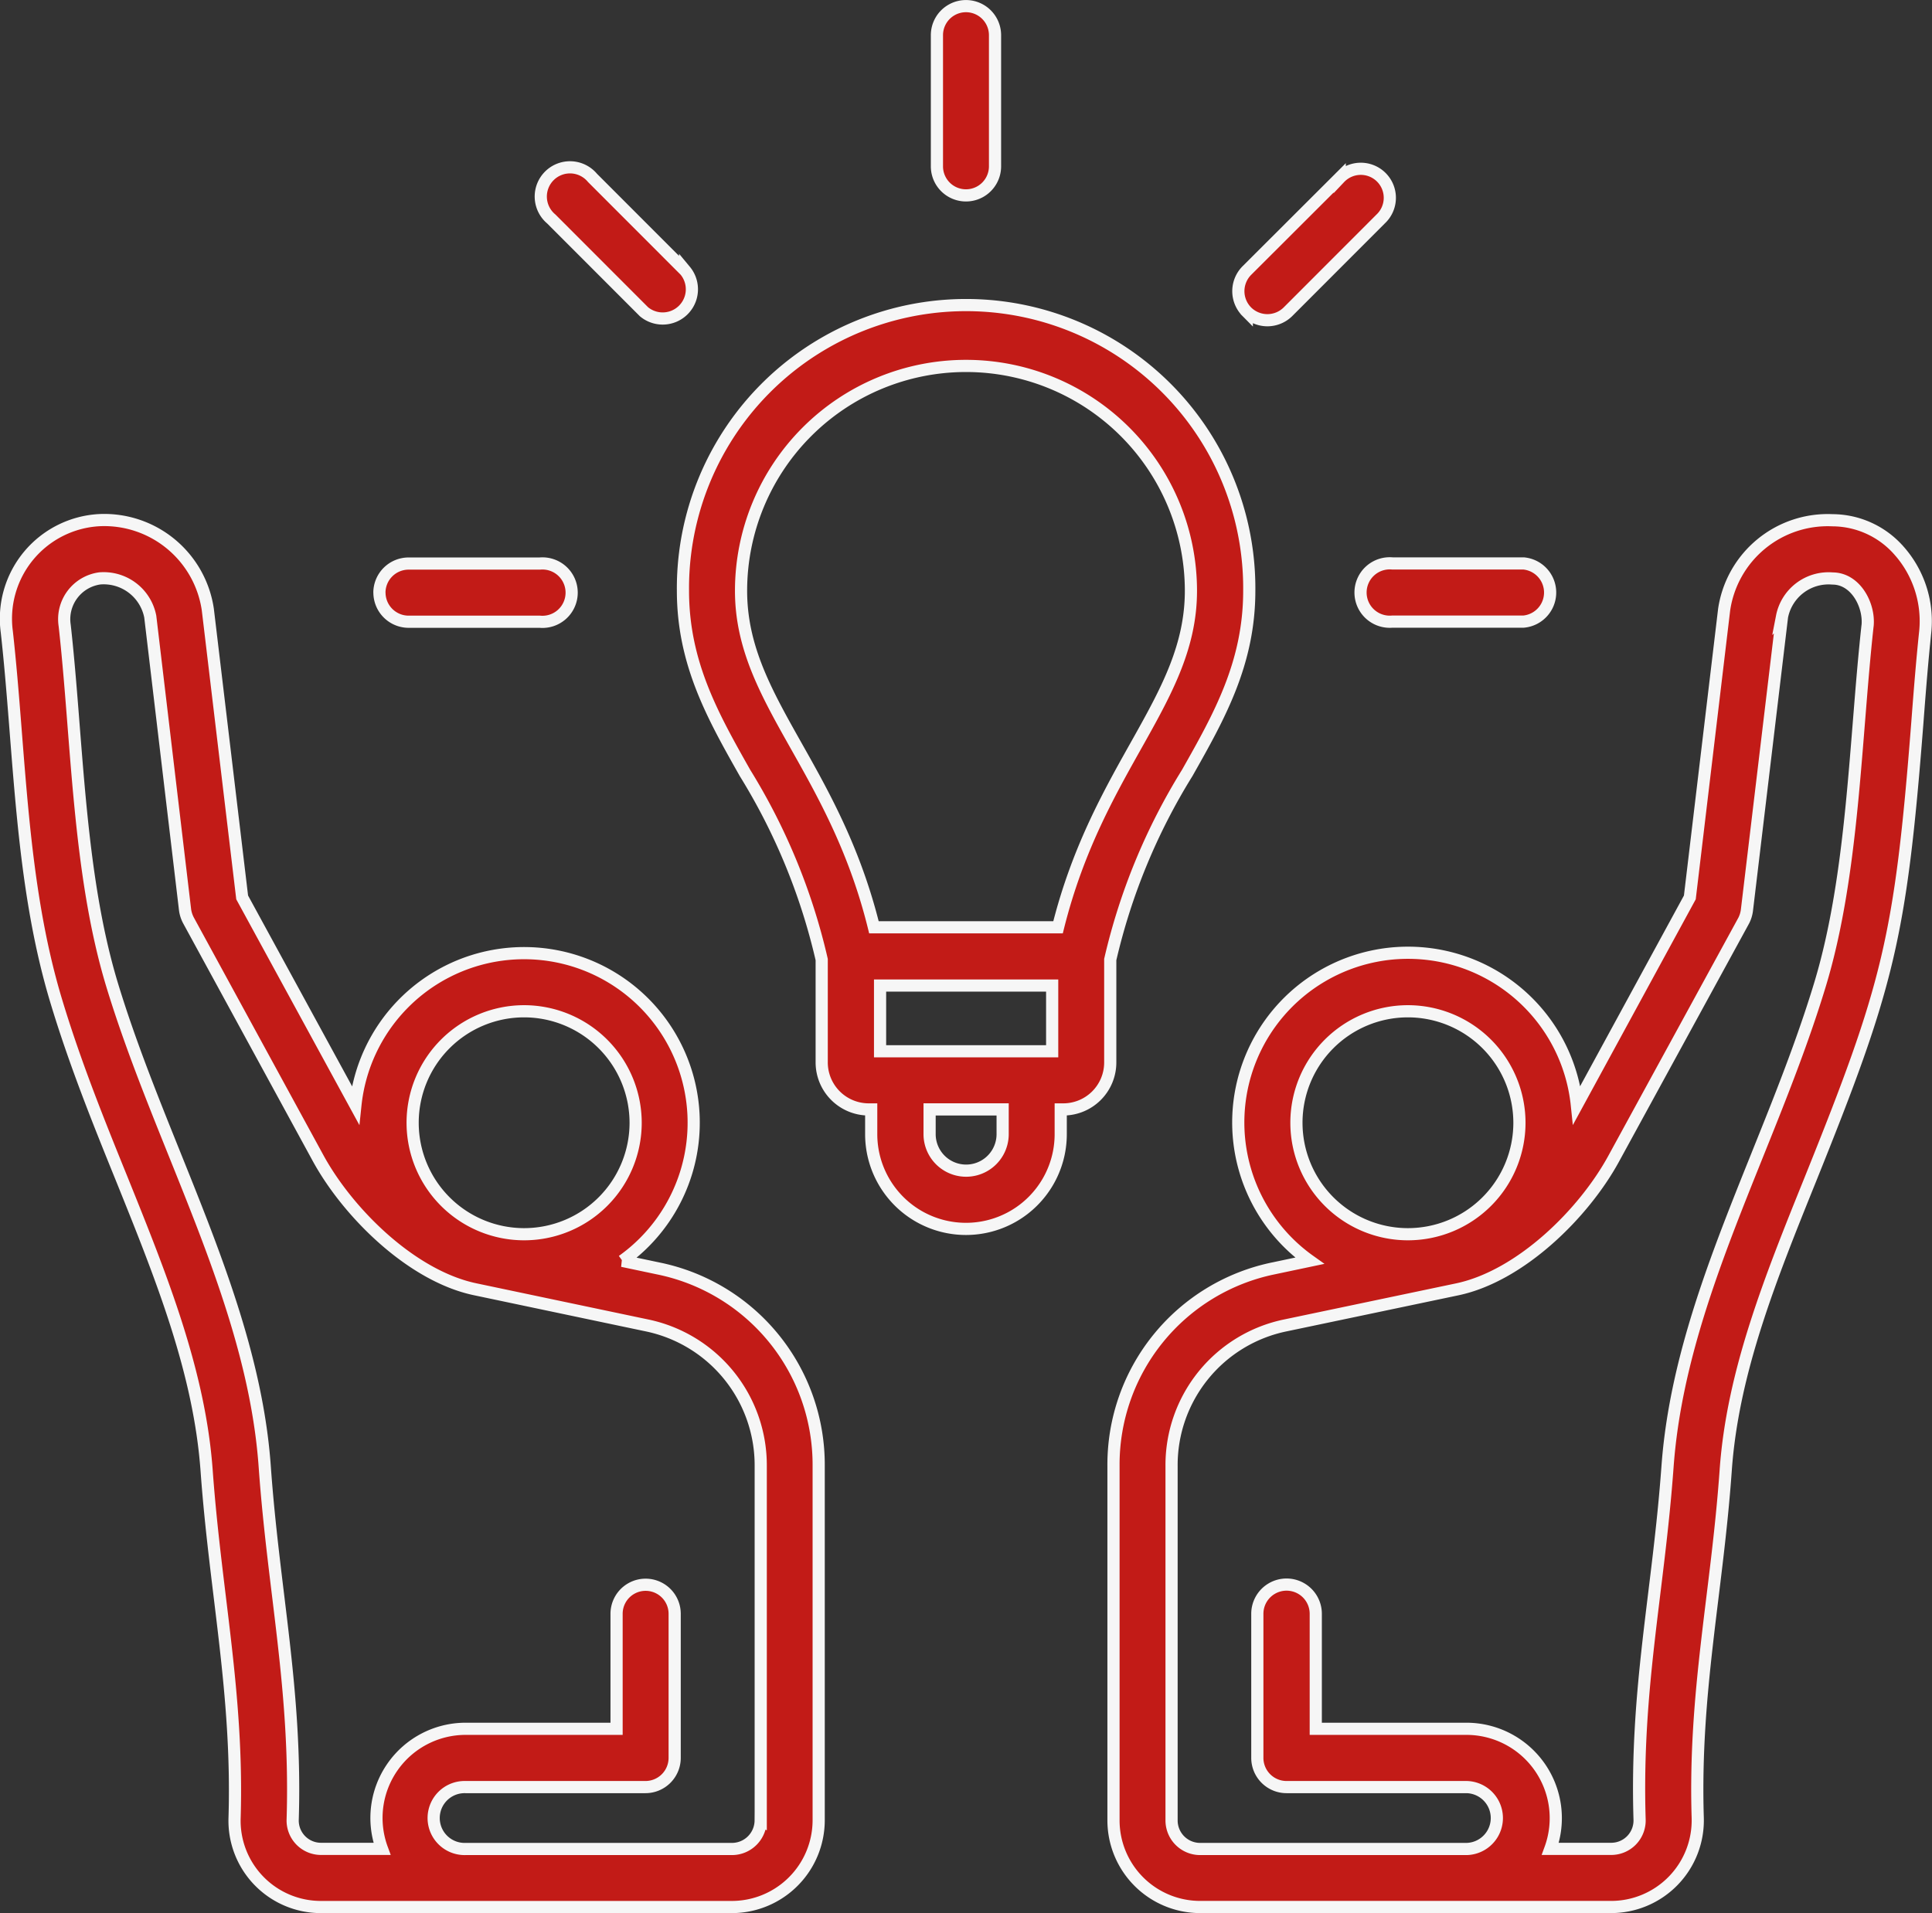 <svg xmlns="http://www.w3.org/2000/svg" width="79.342" height="78.589" viewBox="0 0 79.342 78.589">
  <rect x="0" y="0" width="79.342" height="78.589" fill="#333333" stroke="none"/>
  <path id="active" d="M115.339,66.334c-.519,4.729-.582,10.221-1.953,14.746-2.049,6.761-5.765,12.968-6.262,19.8-.376,5.179-1.314,9.079-1.148,14.491a1.166,1.166,0,0,1-1.178,1.212h-2.487a3.67,3.67,0,0,0-3.433-4.932h-6.2v-4.724a1.2,1.2,0,0,0-2.4,0v5.918a1.2,1.2,0,0,0,1.2,1.2h7.4a1.272,1.272,0,0,1,0,2.543H87.924a1.173,1.173,0,0,1-1.168-1.174V100.858a5.857,5.857,0,0,1,4.692-5.781L98.485,93.6c2.6-.547,5.205-3.12,6.433-5.378l5.336-9.771a1.286,1.286,0,0,0,.131-.43l1.44-12.052A1.948,1.948,0,0,1,113.9,64.4c.943,0,1.522,1.086,1.44,1.938ZM96.461,82.177a4.579,4.579,0,1,0,4.581,4.579A4.583,4.583,0,0,0,96.461,82.177Zm20.176-18.914a3.653,3.653,0,0,0-2.739-1.256,4.3,4.3,0,0,0-4.45,3.676L108.04,77.5,103.4,86.025a6.971,6.971,0,1,0-10.974,6.4l-1.47.31a8.23,8.23,0,0,0-6.585,8.118v14.556a3.56,3.56,0,0,0,3.554,3.562H104.8a3.56,3.56,0,0,0,3.564-3.675c-.159-5.147.79-9.213,1.148-14.248.282-4.041,1.832-7.884,3.473-11.954,3.2-7.953,3.707-9.879,4.4-18.788.1-1.319.2-2.562.322-3.718A4.367,4.367,0,0,0,116.638,63.263ZM69.882,115.414a1.181,1.181,0,0,1-1.178,1.174H57.76a1.272,1.272,0,1,1,0-2.543h7.39a1.2,1.2,0,0,0,1.2-1.2v-5.918a1.193,1.193,0,1,0-2.386,0v4.724h-6.2a3.662,3.662,0,0,0-3.433,4.932h-2.5a1.164,1.164,0,0,1-1.168-1.212c.164-5.329-.781-9.334-1.148-14.491-.483-6.788-4.241-13.113-6.272-19.8-1.392-4.6-1.416-10.016-1.943-14.746a1.691,1.691,0,0,1,1.44-1.938,1.948,1.948,0,0,1,2.074,1.569l1.43,12.052a1.3,1.3,0,0,0,.141.43l5.326,9.771c1.238,2.258,3.846,4.832,6.444,5.378l7.037,1.481a5.867,5.867,0,0,1,4.692,5.781v14.557ZM60.166,82.177a4.579,4.579,0,1,0,4.581,4.579A4.585,4.585,0,0,0,60.166,82.177ZM65.673,92.74l-1.47-.31a6.965,6.965,0,1,0-10.964-6.4L48.588,77.5l-1.41-11.822a4.3,4.3,0,0,0-4.44-3.676,4.054,4.054,0,0,0-3.816,4.586c.55,4.936.544,10.254,2.034,15.181.775,2.568,1.752,4.988,2.7,7.326,1.641,4.069,3.181,7.912,3.473,11.954.364,5.036,1.3,9.154,1.148,14.248a3.546,3.546,0,0,0,3.554,3.675H68.7a3.569,3.569,0,0,0,3.564-3.562V100.858A8.228,8.228,0,0,0,65.673,92.74Zm-4.39-43.108a1.2,1.2,0,1,1,1.691-1.689l3.806,3.81a1.2,1.2,0,0,1-1.691,1.689ZM54.226,64.976a1.2,1.2,0,0,0,1.2,1.2H60.81a1.2,1.2,0,1,0,0-2.39H55.424a1.2,1.2,0,0,0-1.2,1.195Zm41.6-1.195a1.2,1.2,0,1,0,0,2.39h5.386a1.2,1.2,0,0,0,0-2.39ZM77.12,47.47V42.082a1.193,1.193,0,1,1,2.386,0V47.47a1.193,1.193,0,1,1-2.386,0Zm12.726,5.972a1.2,1.2,0,0,1,0-1.689l3.816-3.81a1.192,1.192,0,1,1,1.681,1.689l-3.806,3.81A1.2,1.2,0,0,1,89.846,53.442ZM79.819,87.224a1.5,1.5,0,1,1-3,0V86.208h3ZM69.076,64.906c0,4.49,3.813,7.162,5.457,13.821h7.561c1.664-6.658,5.457-9.361,5.457-13.821a9.237,9.237,0,1,0-18.475,0Zm5.709,18.914v-2.7h7.068v2.7ZM87.4,72.386c1.309-2.316,2.547-4.5,2.547-7.481a11.629,11.629,0,1,0-23.257,0c0,2.98,1.238,5.165,2.547,7.481a25.354,25.354,0,0,1,3.151,7.667v4.229a1.932,1.932,0,0,0,1.933,1.927h.1v1.016a3.891,3.891,0,1,0,7.783,0V86.209h.111a1.929,1.929,0,0,0,1.923-1.927V80.053A25.346,25.346,0,0,1,87.4,72.386Z" transform="translate(-38.643 -40.637)" fill="#c21b17" stroke="#f6f6f6" stroke-width="0.5" fill-rule="evenodd"/>
</svg>
